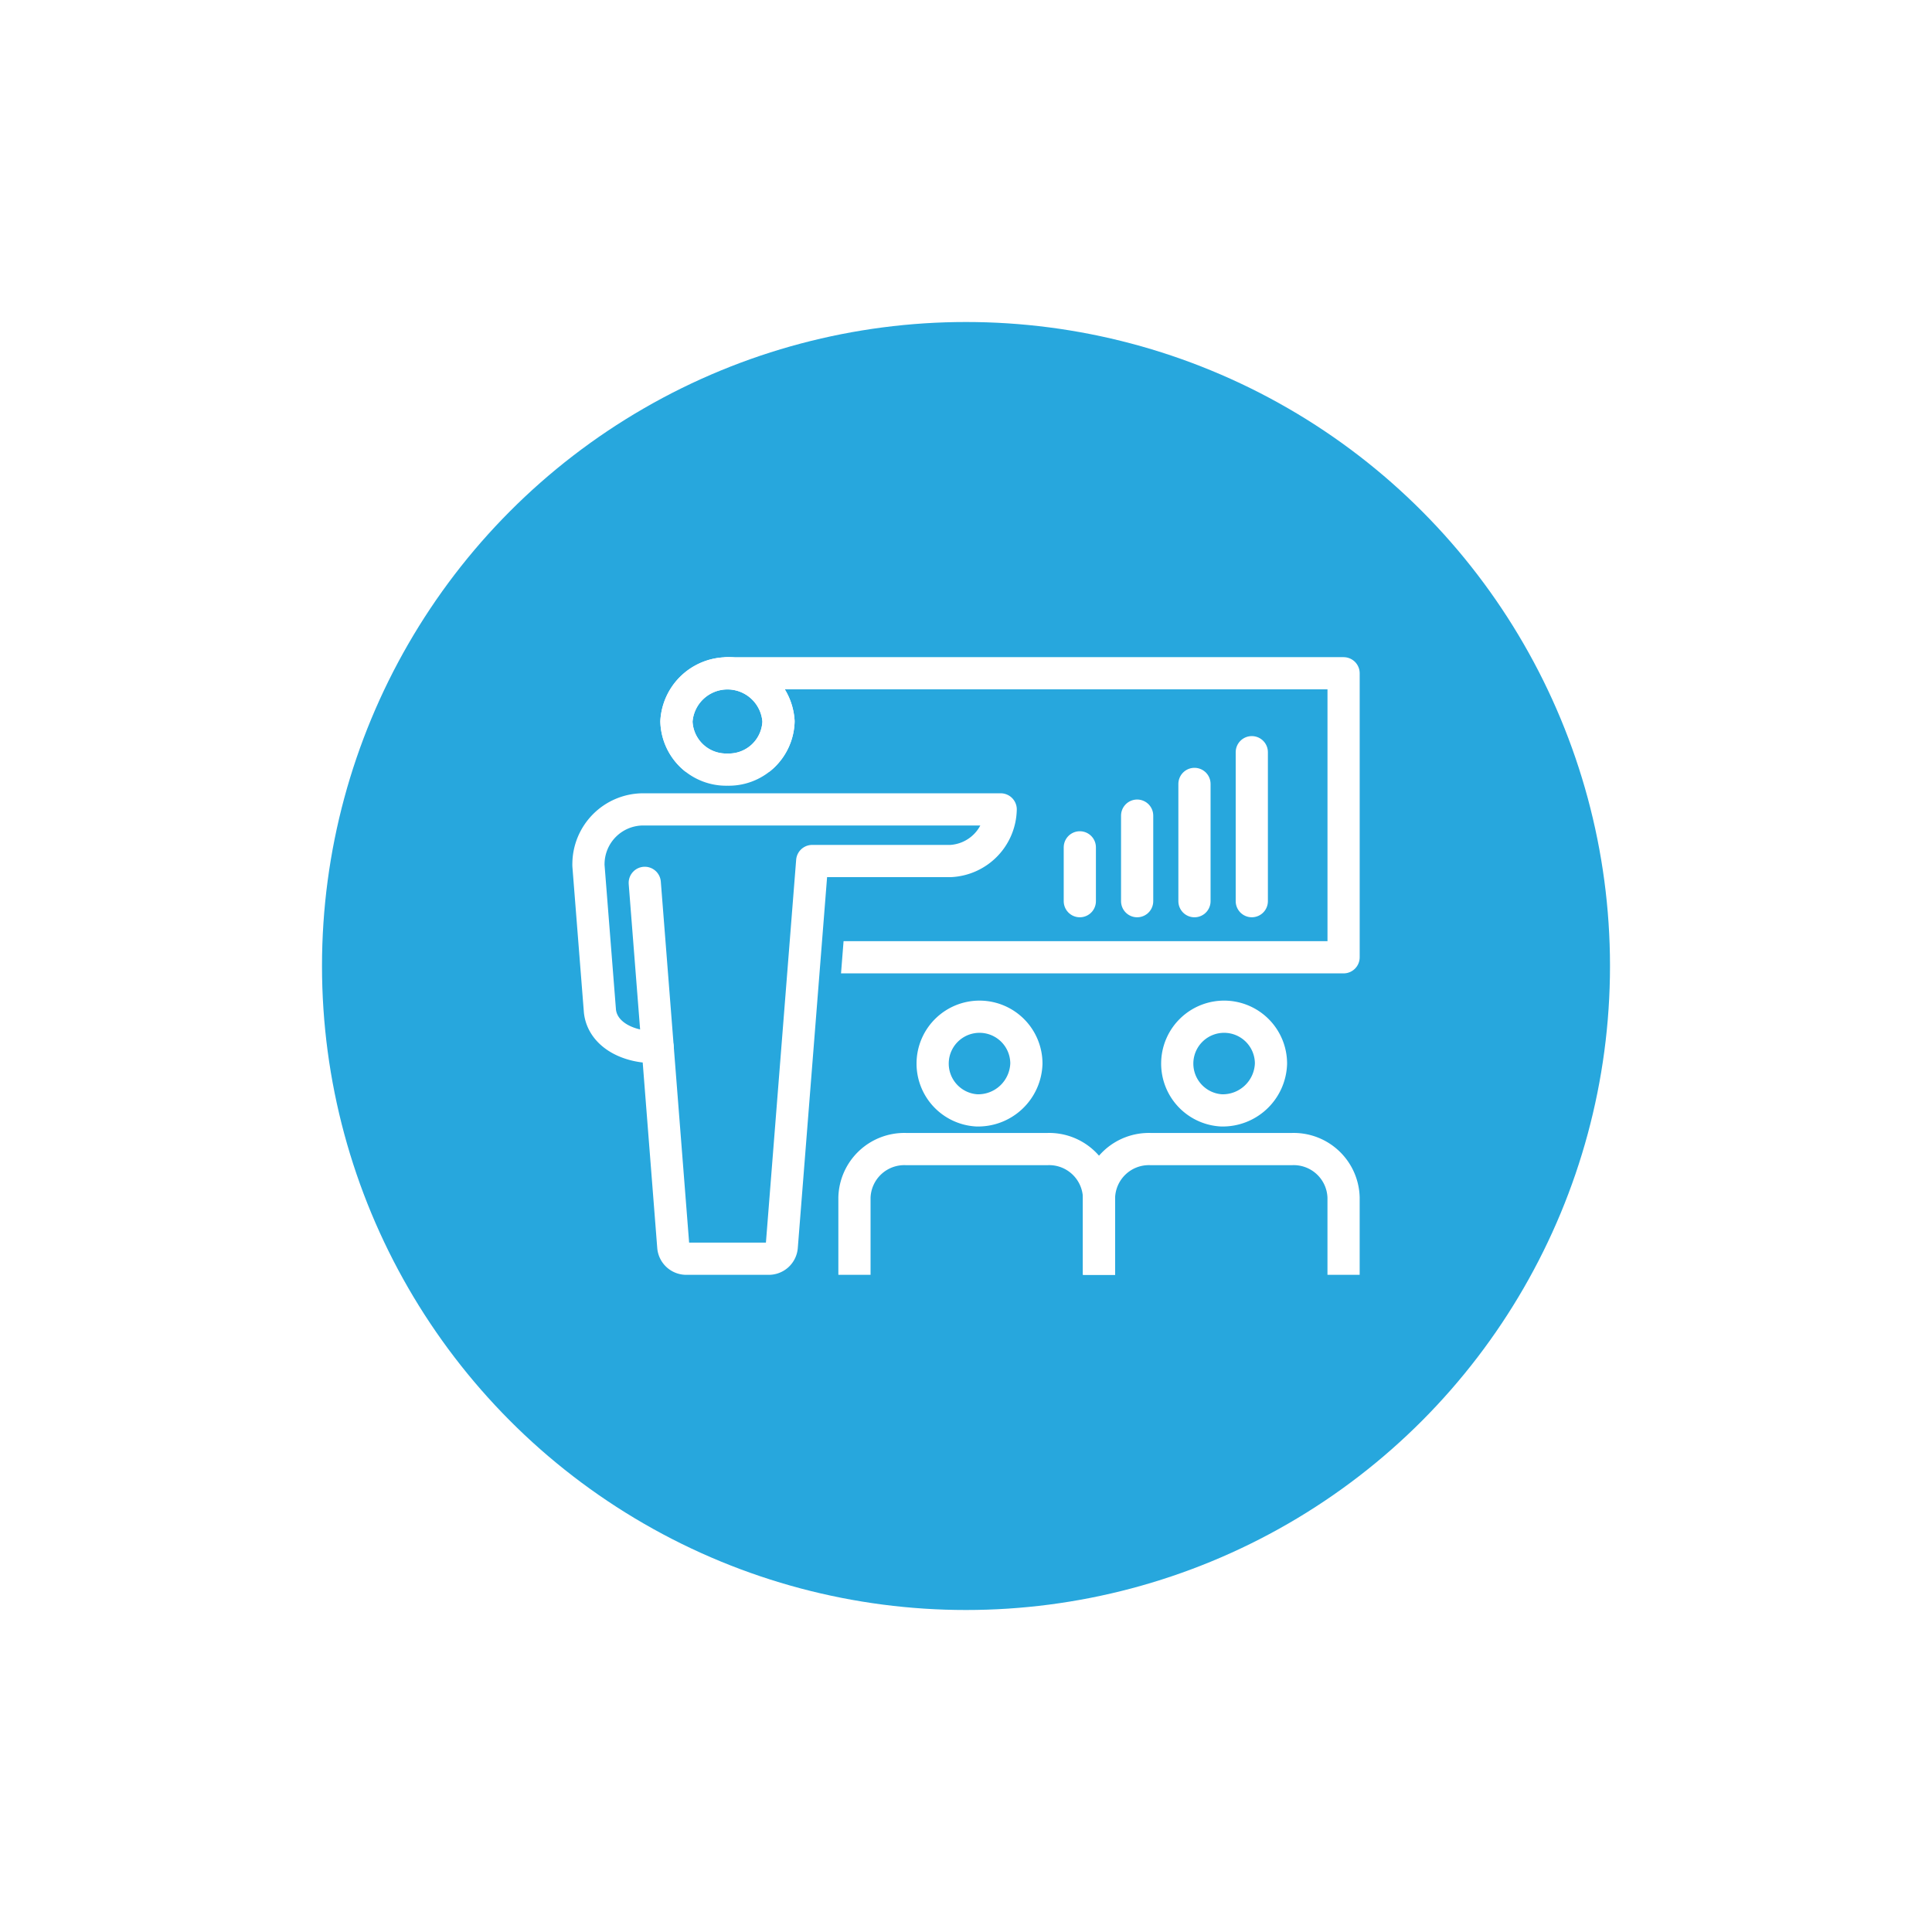 <svg xmlns="http://www.w3.org/2000/svg" xmlns:xlink="http://www.w3.org/1999/xlink" width="180" height="180" viewBox="0 0 180 180">
  <defs>
    <filter id="楕円形_3722" x="0" y="0" width="180" height="180" filterUnits="userSpaceOnUse">
      <feOffset input="SourceAlpha"/>
      <feGaussianBlur stdDeviation="10" result="blur"/>
      <feFlood flood-opacity="0.051"/>
      <feComposite operator="in" in2="blur"/>
      <feComposite in="SourceGraphic"/>
    </filter>
  </defs>
  <g id="グループ_7149" data-name="グループ 7149" transform="translate(-188 -5680)">
    <g id="グループ_7148" data-name="グループ 7148" transform="translate(35 197)">
      <g transform="matrix(1, 0, 0, 1, 153, 5483)" filter="url(#楕円形_3722)">
        <circle id="楕円形_3722-2" data-name="楕円形 3722" cx="60" cy="60" r="60" transform="translate(30 30)" fill="#27a7dd"/>
      </g>
    </g>
    <g id="グループ_7147" data-name="グループ 7147" transform="translate(239.176 5739.08)">
      <rect id="長方形_9308" data-name="長方形 9308" width="57.397" height="26.462" transform="translate(16.606 3.646)" fill="none" stroke="#fff" stroke-linecap="round" stroke-linejoin="round" stroke-width="3"/>
      <path id="パス_30144" data-name="パス 30144" d="M37.56,17.7A4.633,4.633,0,0,1,32.8,13.211a4.764,4.764,0,0,1,9.511,0A4.632,4.632,0,0,1,37.56,17.7" transform="translate(-20.954 -5.078)" fill="none"/>
      <path id="パス_30145" data-name="パス 30145" d="M37.56,17.7A4.633,4.633,0,0,1,32.8,13.211a4.764,4.764,0,0,1,9.511,0A4.632,4.632,0,0,1,37.56,17.7Z" transform="translate(-20.954 -5.078)" fill="#27a7dd" stroke="#fff" stroke-linecap="round" stroke-linejoin="round" stroke-width="3"/>
      <path id="パス_30146" data-name="パス 30146" d="M16.616,86.5,15.175,68.12c-.08-.007-.162-.016-.248-.028C13.037,67.829,9.952,66.4,9.8,64.764L8.728,51.2c-.006-.113,0-.19,0-.234a5.112,5.112,0,0,1,5.03-5.016H47.133a4.917,4.917,0,0,1-4.671,4.811H29.574" transform="translate(-5.078 -29.621)" fill="#fff"/>
      <path id="パス_30147" data-name="パス 30147" d="M16.616,86.5,15.175,68.12c-.08-.007-.162-.016-.248-.028C13.037,67.829,9.952,66.4,9.8,64.764L8.728,51.2c-.006-.113,0-.19,0-.234a5.112,5.112,0,0,1,5.03-5.016H47.133a4.917,4.917,0,0,1-4.671,4.811H29.574" transform="translate(-5.078 -29.621)" fill="none" stroke="#27a7dd" stroke-linecap="round" stroke-linejoin="round" stroke-width="7"/>
      <line id="線_150" data-name="線 150" x1="2.823" y2="35.74" transform="translate(21.673 21.139)" fill="#fff"/>
      <line id="線_151" data-name="線 151" x1="2.823" y2="35.74" transform="translate(21.673 21.139)" fill="none" stroke="#27a7dd" stroke-linecap="round" stroke-linejoin="round" stroke-width="7"/>
      <path id="パス_30148" data-name="パス 30148" d="M37.56,17.7A4.633,4.633,0,0,1,32.8,13.211a4.764,4.764,0,0,1,9.511,0A4.632,4.632,0,0,1,37.56,17.7Z" transform="translate(-20.954 -5.078)" fill="none" stroke="#fff" stroke-linecap="round" stroke-linejoin="round" stroke-width="3"/>
      <path id="パス_30149" data-name="パス 30149" d="M29.574,50.76,26.733,86.73A1.213,1.213,0,0,1,25.5,87.814H17.871a1.214,1.214,0,0,1-1.237-1.084L15.175,68.12l-.04-.033c-2.659.1-5.082-1.148-5.337-3.322L8.728,51.2c-.006-.113,0-.19,0-.234a5.111,5.111,0,0,1,5.03-5.016H47.133a4.917,4.917,0,0,1-4.671,4.811Z" transform="translate(-5.078 -29.621)" fill="#27a7dd"/>
      <path id="パス_30150" data-name="パス 30150" d="M29.574,50.76,26.733,86.73A1.213,1.213,0,0,1,25.5,87.814H17.871a1.214,1.214,0,0,1-1.237-1.084L15.175,68.12l-.04-.033c-2.659.1-5.082-1.148-5.337-3.322L8.728,51.2c-.006-.113,0-.19,0-.234a5.111,5.111,0,0,1,5.03-5.016H47.133a4.917,4.917,0,0,1-4.671,4.811H29.574" transform="translate(-5.078 -29.621)" fill="none" stroke="#fff" stroke-linecap="round" stroke-linejoin="round" stroke-width="3"/>
      <line id="線_152" data-name="線 152" x1="1.202" y1="15.327" transform="translate(8.895 23.172)" fill="none" stroke="#fff" stroke-linecap="round" stroke-linejoin="round" stroke-width="3"/>
      <path id="パス_30151" data-name="パス 30151" d="M106,111.389a4.367,4.367,0,1,1,4.62-4.359A4.5,4.5,0,0,1,106,111.389Z" transform="translate(-66.17 -67.017)" fill="none" stroke="#fff" stroke-linecap="round" stroke-linejoin="round" stroke-width="3"/>
      <path id="パス_30152" data-name="パス 30152" d="M104.261,149.055v-5.711a4.648,4.648,0,0,0-4.778-4.507H86.253a4.648,4.648,0,0,0-4.777,4.507v5.711" transform="translate(-53.044 -90.862)" fill="none" stroke="#fff" stroke-linecap="square" stroke-miterlimit="10" stroke-width="3"/>
      <path id="パス_30153" data-name="パス 30153" d="M172.881,111.389a4.367,4.367,0,1,1,4.62-4.359A4.5,4.5,0,0,1,172.881,111.389Z" transform="translate(-110.262 -67.017)" fill="none" stroke="#fff" stroke-linecap="round" stroke-linejoin="round" stroke-width="3"/>
      <path id="パス_30154" data-name="パス 30154" d="M171.139,149.055v-5.711a4.648,4.648,0,0,0-4.777-4.507H153.131a4.648,4.648,0,0,0-4.777,4.507v5.711" transform="translate(-97.138 -90.862)" fill="none" stroke="#fff" stroke-linecap="square" stroke-miterlimit="10" stroke-width="3"/>
      <line id="線_153" data-name="線 153" y2="5.016" transform="translate(49.428 19.865)" fill="none" stroke="#fff" stroke-linecap="round" stroke-linejoin="round" stroke-width="3"/>
      <line id="線_154" data-name="線 154" y2="7.971" transform="translate(54.769 16.91)" fill="none" stroke="#fff" stroke-linecap="round" stroke-linejoin="round" stroke-width="3"/>
      <line id="線_155" data-name="線 155" y2="10.926" transform="translate(60.11 13.956)" fill="none" stroke="#fff" stroke-linecap="round" stroke-linejoin="round" stroke-width="3"/>
      <line id="線_156" data-name="線 156" y2="13.88" transform="translate(65.451 11)" fill="none" stroke="#fff" stroke-linecap="round" stroke-linejoin="round" stroke-width="3"/>
    </g>
  </g>
</svg>
